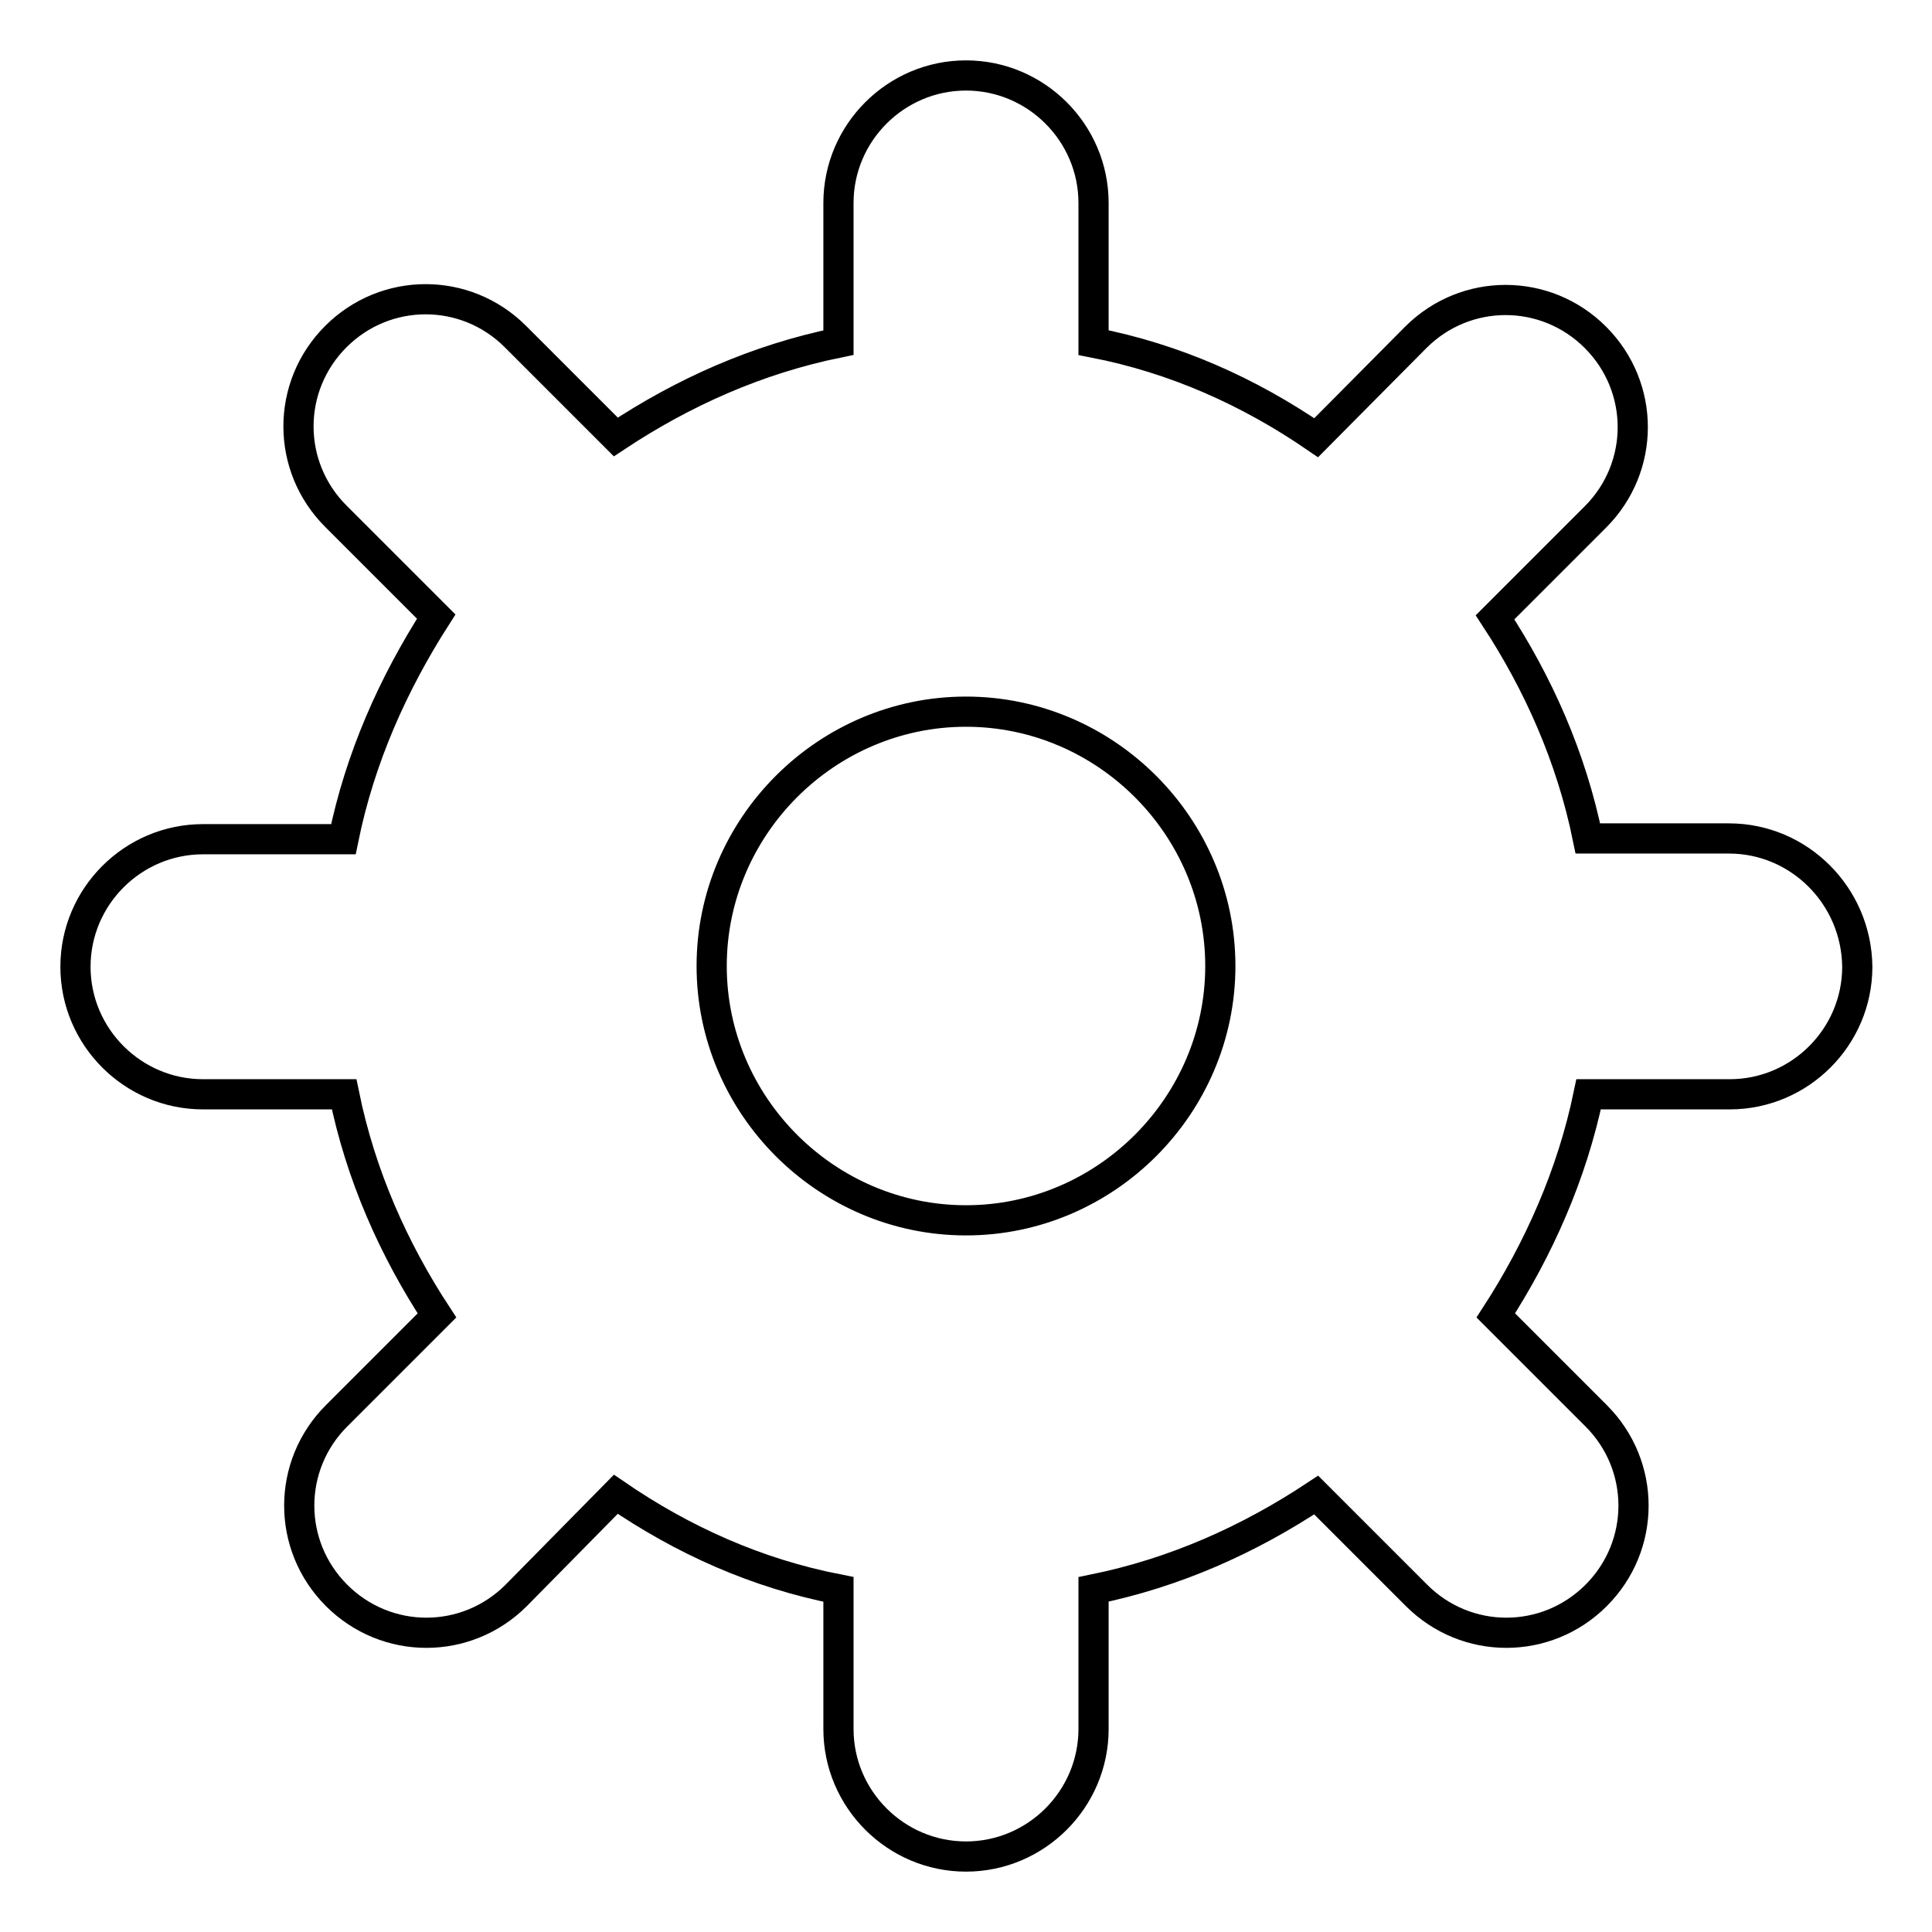 <?xml version="1.0" encoding="utf-8"?>
<!-- Svg Vector Icons : http://www.onlinewebfonts.com/icon -->
<!DOCTYPE svg PUBLIC "-//W3C//DTD SVG 1.1//EN" "http://www.w3.org/Graphics/SVG/1.1/DTD/svg11.dtd">
<svg version="1.1" xmlns="http://www.w3.org/2000/svg" xmlns:xlink="http://www.w3.org/1999/xlink" x="0px" y="0px" viewBox="0 0 256 256" enable-background="new 0 0 256 256" xml:space="preserve">
<g> <path stroke-width="4" fill-opacity="0" stroke="#000000"  d="M229.1,111.1h-18.7c-2.2-10.8-6.6-20.6-12.3-29.3l13.3-13.3c6.6-6.6,6.6-17.2,0-23.8 c-6.6-6.6-17.2-6.6-23.8,0L174.4,58c-8.9-6.1-18.7-10.5-29.5-12.6V26.9c0-9.3-7.6-16.9-16.9-16.9c-9.3,0-16.9,7.6-16.9,16.9v18.5 c-10.8,2.2-20.6,6.6-29.5,12.5L68.3,44.6c-6.6-6.6-17.2-6.6-23.8,0s-6.6,17.2,0,23.8l13.3,13.3c-5.7,8.9-10.1,18.7-12.3,29.5H26.9 c-9.3,0-16.9,7.6-16.9,16.9c0,9.3,7.6,16.9,16.9,16.9h18.7c2.2,10.8,6.6,20.6,12.3,29.3l-13.3,13.3c-6.6,6.6-6.6,17.2,0,23.8 c6.6,6.6,17.2,6.6,23.8,0L81.6,198c8.9,6.1,18.7,10.5,29.5,12.6v18.5c0,9.3,7.6,16.9,16.9,16.9c9.3,0,16.9-7.6,16.9-16.9v-18.5 c10.8-2.2,20.6-6.6,29.5-12.5l13.3,13.3c6.6,6.6,17.2,6.6,23.8,0c6.6-6.6,6.6-17.2,0-23.8l-13.3-13.3c5.7-8.8,10.1-18.7,12.3-29.3 h18.7c9.3,0,16.9-7.6,16.9-16.9C246,118.7,238.4,111.1,229.1,111.1z M128,161.7c-18.5,0-33.7-15.2-33.7-33.7 c0-18.5,15.2-33.7,33.7-33.7c18.5,0,33.7,15.2,33.7,33.7C161.7,146.5,146.5,161.7,128,161.7z"/></g>
</svg>